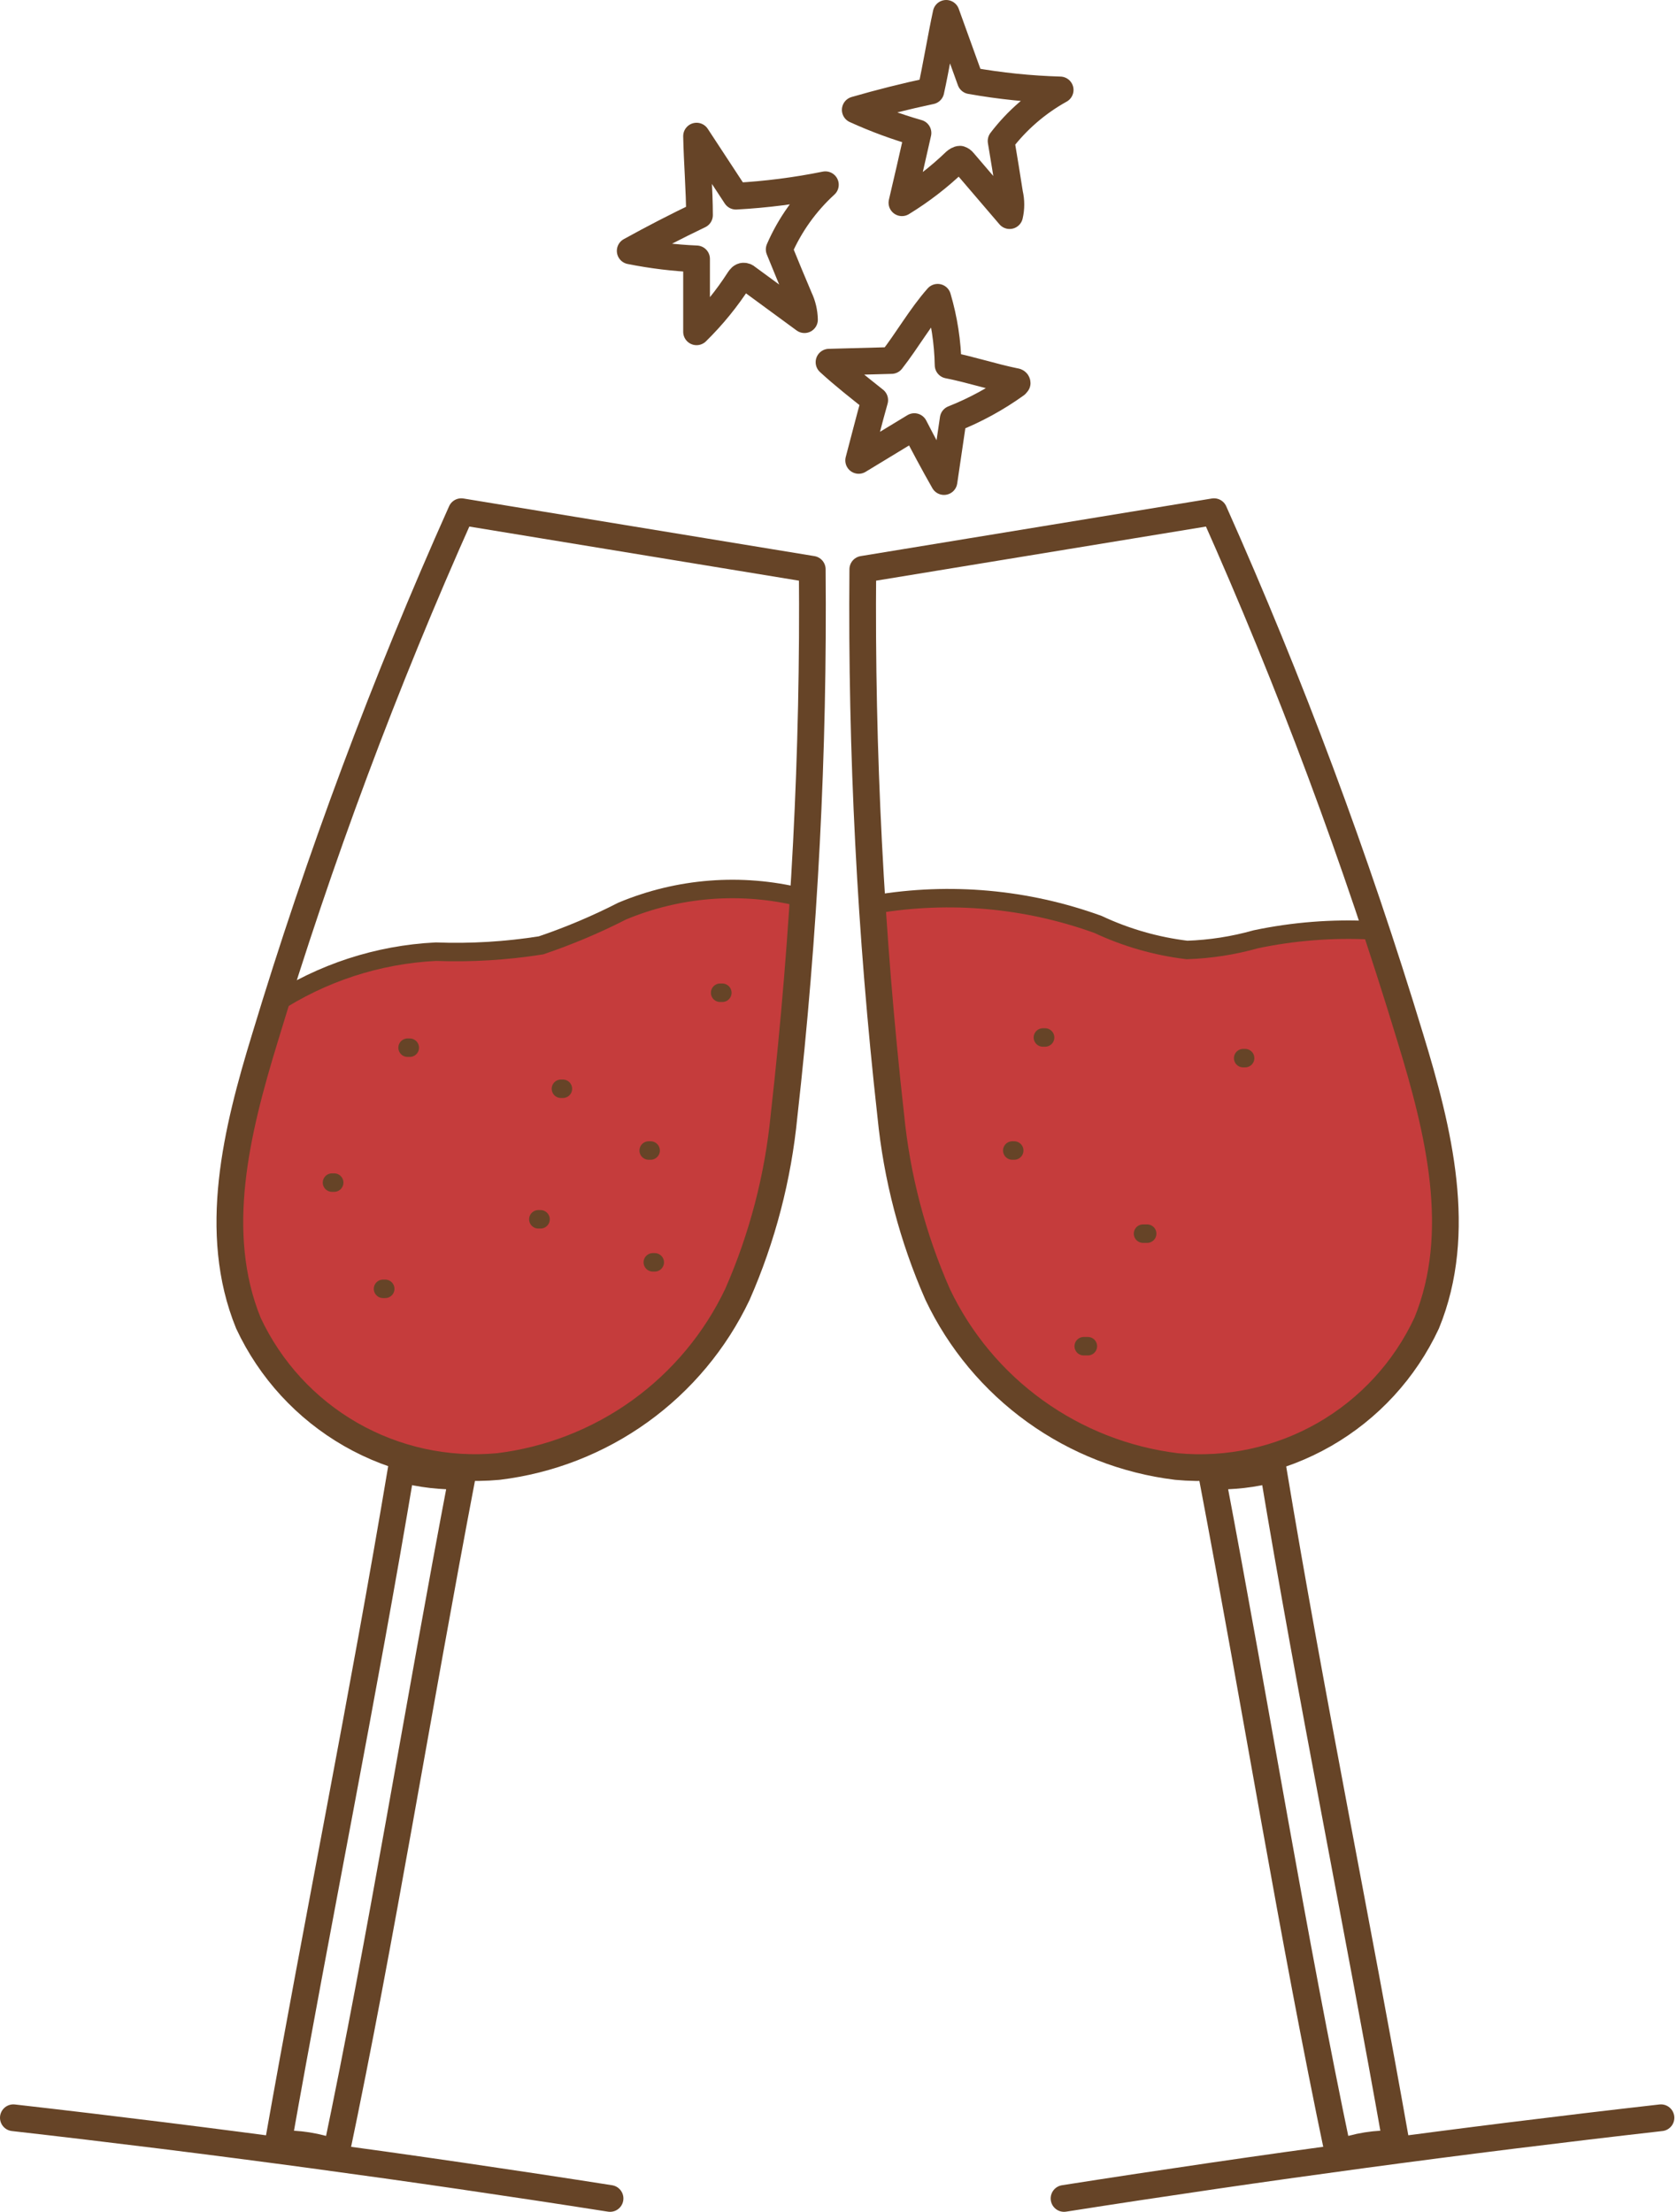 <svg xmlns="http://www.w3.org/2000/svg" width="69" height="91" viewBox="0 0 69 91" fill="none"><g clip-path="url(#clip0_5_139)"><path d="M32.7 37.01C32.22 36.5 27.3 36.93 25.77 37.47C23.801 38.276 21.738 38.827 19.63 39.11C17.949 39.237 16.279 39.477 14.63 39.83C13.907 39.857 13.207 40.086 12.608 40.49C12.008 40.895 11.535 41.46 11.24 42.12C11.206 42.209 11.204 42.307 11.235 42.396C11.266 42.486 11.328 42.562 11.41 42.61C8.68 47.56 8.85 54.52 13.5 58.2C14.668 59.107 16.011 59.763 17.445 60.128C18.878 60.493 20.371 60.559 21.831 60.321C23.29 60.084 24.686 59.548 25.93 58.748C27.173 57.948 28.239 56.9 29.06 55.67C30.641 53.088 31.663 50.202 32.06 47.2C32.4 44.73 32.12 42.28 32.62 39.83C32.74 39.1 33.18 37.52 32.7 37.01Z" fill="#C53C3C"></path><path d="M58.37 44.13C58 42.81 57.61 38.72 55.97 38.29C55.23 38.1 53.53 38.7 52.73 38.78C51.47 38.9 50.18 38.97 48.91 38.98C47.343 38.967 45.8 38.594 44.4 37.89C43.812 37.617 43.195 37.412 42.56 37.28C41.64 37.11 37.66 36.28 36.5 37.2C36.432 37.131 36.343 37.086 36.246 37.072C36.15 37.057 36.052 37.074 35.967 37.12C35.881 37.167 35.813 37.239 35.772 37.328C35.731 37.416 35.72 37.515 35.74 37.61C36 38.97 36.28 40.34 36.54 41.71C36.443 41.746 36.361 41.814 36.308 41.903C36.255 41.993 36.234 42.097 36.25 42.2C37.07 48.74 37.7 56.79 44.7 59.65C49.7 61.71 57.42 59.54 59.05 53.81C59.9 50.79 59.21 47.07 58.37 44.13Z" fill="#C53C3C"></path><path d="M32.06 10.26C32.33 10.93 32.61 11.6 32.89 12.26C33.022 12.539 33.093 12.842 33.1 13.15L30.74 11.42C30.721 11.4 30.697 11.385 30.671 11.374C30.645 11.364 30.618 11.359 30.59 11.36C30.51 11.36 30.46 11.43 30.41 11.5C29.909 12.28 29.322 13.001 28.66 13.65V10.65C27.743 10.611 26.83 10.5 25.93 10.32C26.87 9.8 27.82 9.31 28.78 8.85C28.78 7.85 28.68 6.65 28.66 5.6L30.28 8.07C31.517 8.003 32.746 7.846 33.96 7.6C33.146 8.343 32.499 9.249 32.06 10.26Z" stroke="#664427" stroke-width="1.1" stroke-linecap="round" stroke-linejoin="round"></path><path d="M41.19 5.8C41.31 6.52 41.43 7.24 41.54 7.96C41.61 8.259 41.61 8.571 41.54 8.87L39.64 6.65C39.605 6.603 39.556 6.568 39.5 6.55C39.43 6.55 39.36 6.6 39.3 6.65C38.633 7.291 37.899 7.858 37.11 8.34C37.33 7.4 37.56 6.41 37.77 5.47C36.888 5.218 36.025 4.9 35.19 4.52C36.19 4.23 37.26 3.96 38.3 3.74C38.52 2.74 38.71 1.57 38.93 0.55C39.26 1.47 39.6 2.4 39.93 3.32C41.149 3.537 42.382 3.664 43.62 3.7C42.674 4.225 41.846 4.94 41.19 5.8Z" stroke="#664427" stroke-width="1.1" stroke-linecap="round" stroke-linejoin="round"></path><path d="M39.22 17.23C39.09 18.09 38.97 18.95 38.84 19.81C38.44 19.11 37.99 18.27 37.62 17.55L35.33 18.94C35.54 18.16 35.77 17.23 35.99 16.46C35.35 15.95 34.72 15.46 34.11 14.9L36.68 14.83C37.33 14 37.88 13.02 38.58 12.23C38.848 13.136 38.992 14.075 39.01 15.02C39.93 15.2 40.83 15.5 41.75 15.69C41.75 15.69 41.85 15.69 41.85 15.76L41.8 15.82C41.001 16.394 40.135 16.867 39.22 17.23Z" stroke="#664427" stroke-width="1.1" stroke-linecap="round" stroke-linejoin="round"></path><path d="M33.42 23.42L18.98 21.05C15.83 28.088 13.131 35.319 10.9 42.7C9.73 46.52 8.7 50.7 10.22 54.43C11.117 56.352 12.586 57.951 14.426 59.007C16.266 60.063 18.387 60.525 20.5 60.33C22.604 60.075 24.61 59.292 26.33 58.055C28.05 56.817 29.43 55.164 30.34 53.25C31.366 50.914 32.014 48.43 32.26 45.89C33.101 38.43 33.488 30.927 33.42 23.42Z" stroke="#664427" stroke-width="1.1" stroke-linecap="round" stroke-linejoin="round"></path><path d="M19.02 60.72C17.15 70.52 15.71 79.62 13.83 88.58C13.068 88.29 12.254 88.16 11.44 88.2C13.06 79.03 14.94 69.82 16.51 60.43C17.328 60.647 18.174 60.745 19.02 60.72Z" stroke="#664427" stroke-width="1.1" stroke-linecap="round" stroke-linejoin="round"></path><path d="M0.55 87.12C8.757 88.053 16.94 89.16 25.1 90.44" stroke="#664427" stroke-width="1.1" stroke-linecap="round" stroke-linejoin="round"></path><path d="M11.25 41.33C13.243 40.021 15.549 39.269 17.93 39.15C19.378 39.204 20.828 39.117 22.26 38.89C23.406 38.502 24.522 38.031 25.6 37.48C27.923 36.51 30.495 36.31 32.94 36.91" stroke="#664427" stroke-width="0.76" stroke-miterlimit="10"></path><path d="M29.63 40.84H29.72" stroke="#664427" stroke-width="0.76" stroke-linecap="round" stroke-linejoin="round"></path><path d="M15.76 53.02H15.85" stroke="#664427" stroke-width="0.76" stroke-linecap="round" stroke-linejoin="round"></path><path d="M23.08 44.79H23.16" stroke="#664427" stroke-width="0.76" stroke-linecap="round" stroke-linejoin="round"></path><path d="M13.66 48.65H13.75" stroke="#664427" stroke-width="0.76" stroke-linecap="round" stroke-linejoin="round"></path><path d="M26.86 51.93H26.94" stroke="#664427" stroke-width="0.76" stroke-linecap="round" stroke-linejoin="round"></path><path d="M16.77 43.1H16.86" stroke="#664427" stroke-width="0.76" stroke-linecap="round" stroke-linejoin="round"></path><path d="M26.69 47.33H26.77" stroke="#664427" stroke-width="0.76" stroke-linecap="round" stroke-linejoin="round"></path><path d="M22.15 50.16H22.24" stroke="#664427" stroke-width="0.76" stroke-linecap="round" stroke-linejoin="round"></path><path d="M35.5 23.42L49.95 21.05C53.091 28.091 55.79 35.322 58.03 42.7C59.2 46.52 60.23 50.7 58.7 54.43C57.803 56.355 56.333 57.956 54.491 59.012C52.648 60.068 50.524 60.529 48.41 60.33C46.308 60.074 44.304 59.29 42.586 58.052C40.867 56.815 39.489 55.163 38.58 53.25C37.551 50.914 36.9 48.43 36.65 45.89C35.817 38.43 35.433 30.926 35.5 23.42Z" stroke="#664427" stroke-width="1.1" stroke-linecap="round" stroke-linejoin="round"></path><path d="M49.87 60.72C51.73 70.52 53.18 79.62 55.06 88.58C55.822 88.289 56.636 88.159 57.45 88.2C55.83 79.03 53.94 69.82 52.38 60.43C51.562 60.647 50.716 60.745 49.87 60.72Z" stroke="#664427" stroke-width="1.1" stroke-linecap="round" stroke-linejoin="round"></path><path d="M68.34 87.12C60.127 88.053 51.94 89.16 43.78 90.44" stroke="#664427" stroke-width="1.1" stroke-linecap="round" stroke-linejoin="round"></path><path d="M36.02 37.2C39.094 36.682 42.249 36.968 45.18 38.03C46.336 38.573 47.572 38.927 48.84 39.08C49.798 39.048 50.748 38.9 51.67 38.64C53.231 38.312 54.827 38.188 56.42 38.27" stroke="#664427" stroke-width="0.76" stroke-miterlimit="10"></path><path d="M42.91 42.68H43" stroke="#664427" stroke-width="0.76" stroke-linecap="round" stroke-linejoin="round"></path><path d="M51.15 43.53H51.23" stroke="#664427" stroke-width="0.76" stroke-linecap="round" stroke-linejoin="round"></path><path d="M41.65 47.33H41.73" stroke="#664427" stroke-width="0.76" stroke-linecap="round" stroke-linejoin="round"></path><path d="M47.03 50.75H47.2" stroke="#664427" stroke-width="0.76" stroke-linecap="round" stroke-linejoin="round"></path><path d="M44.59 55.38H44.76" stroke="#664427" stroke-width="0.76" stroke-linecap="round" stroke-linejoin="round"></path></g><defs><clipPath id="clip0_5_139"><rect width="68.89" height="91" fill="white"></rect></clipPath></defs></svg>